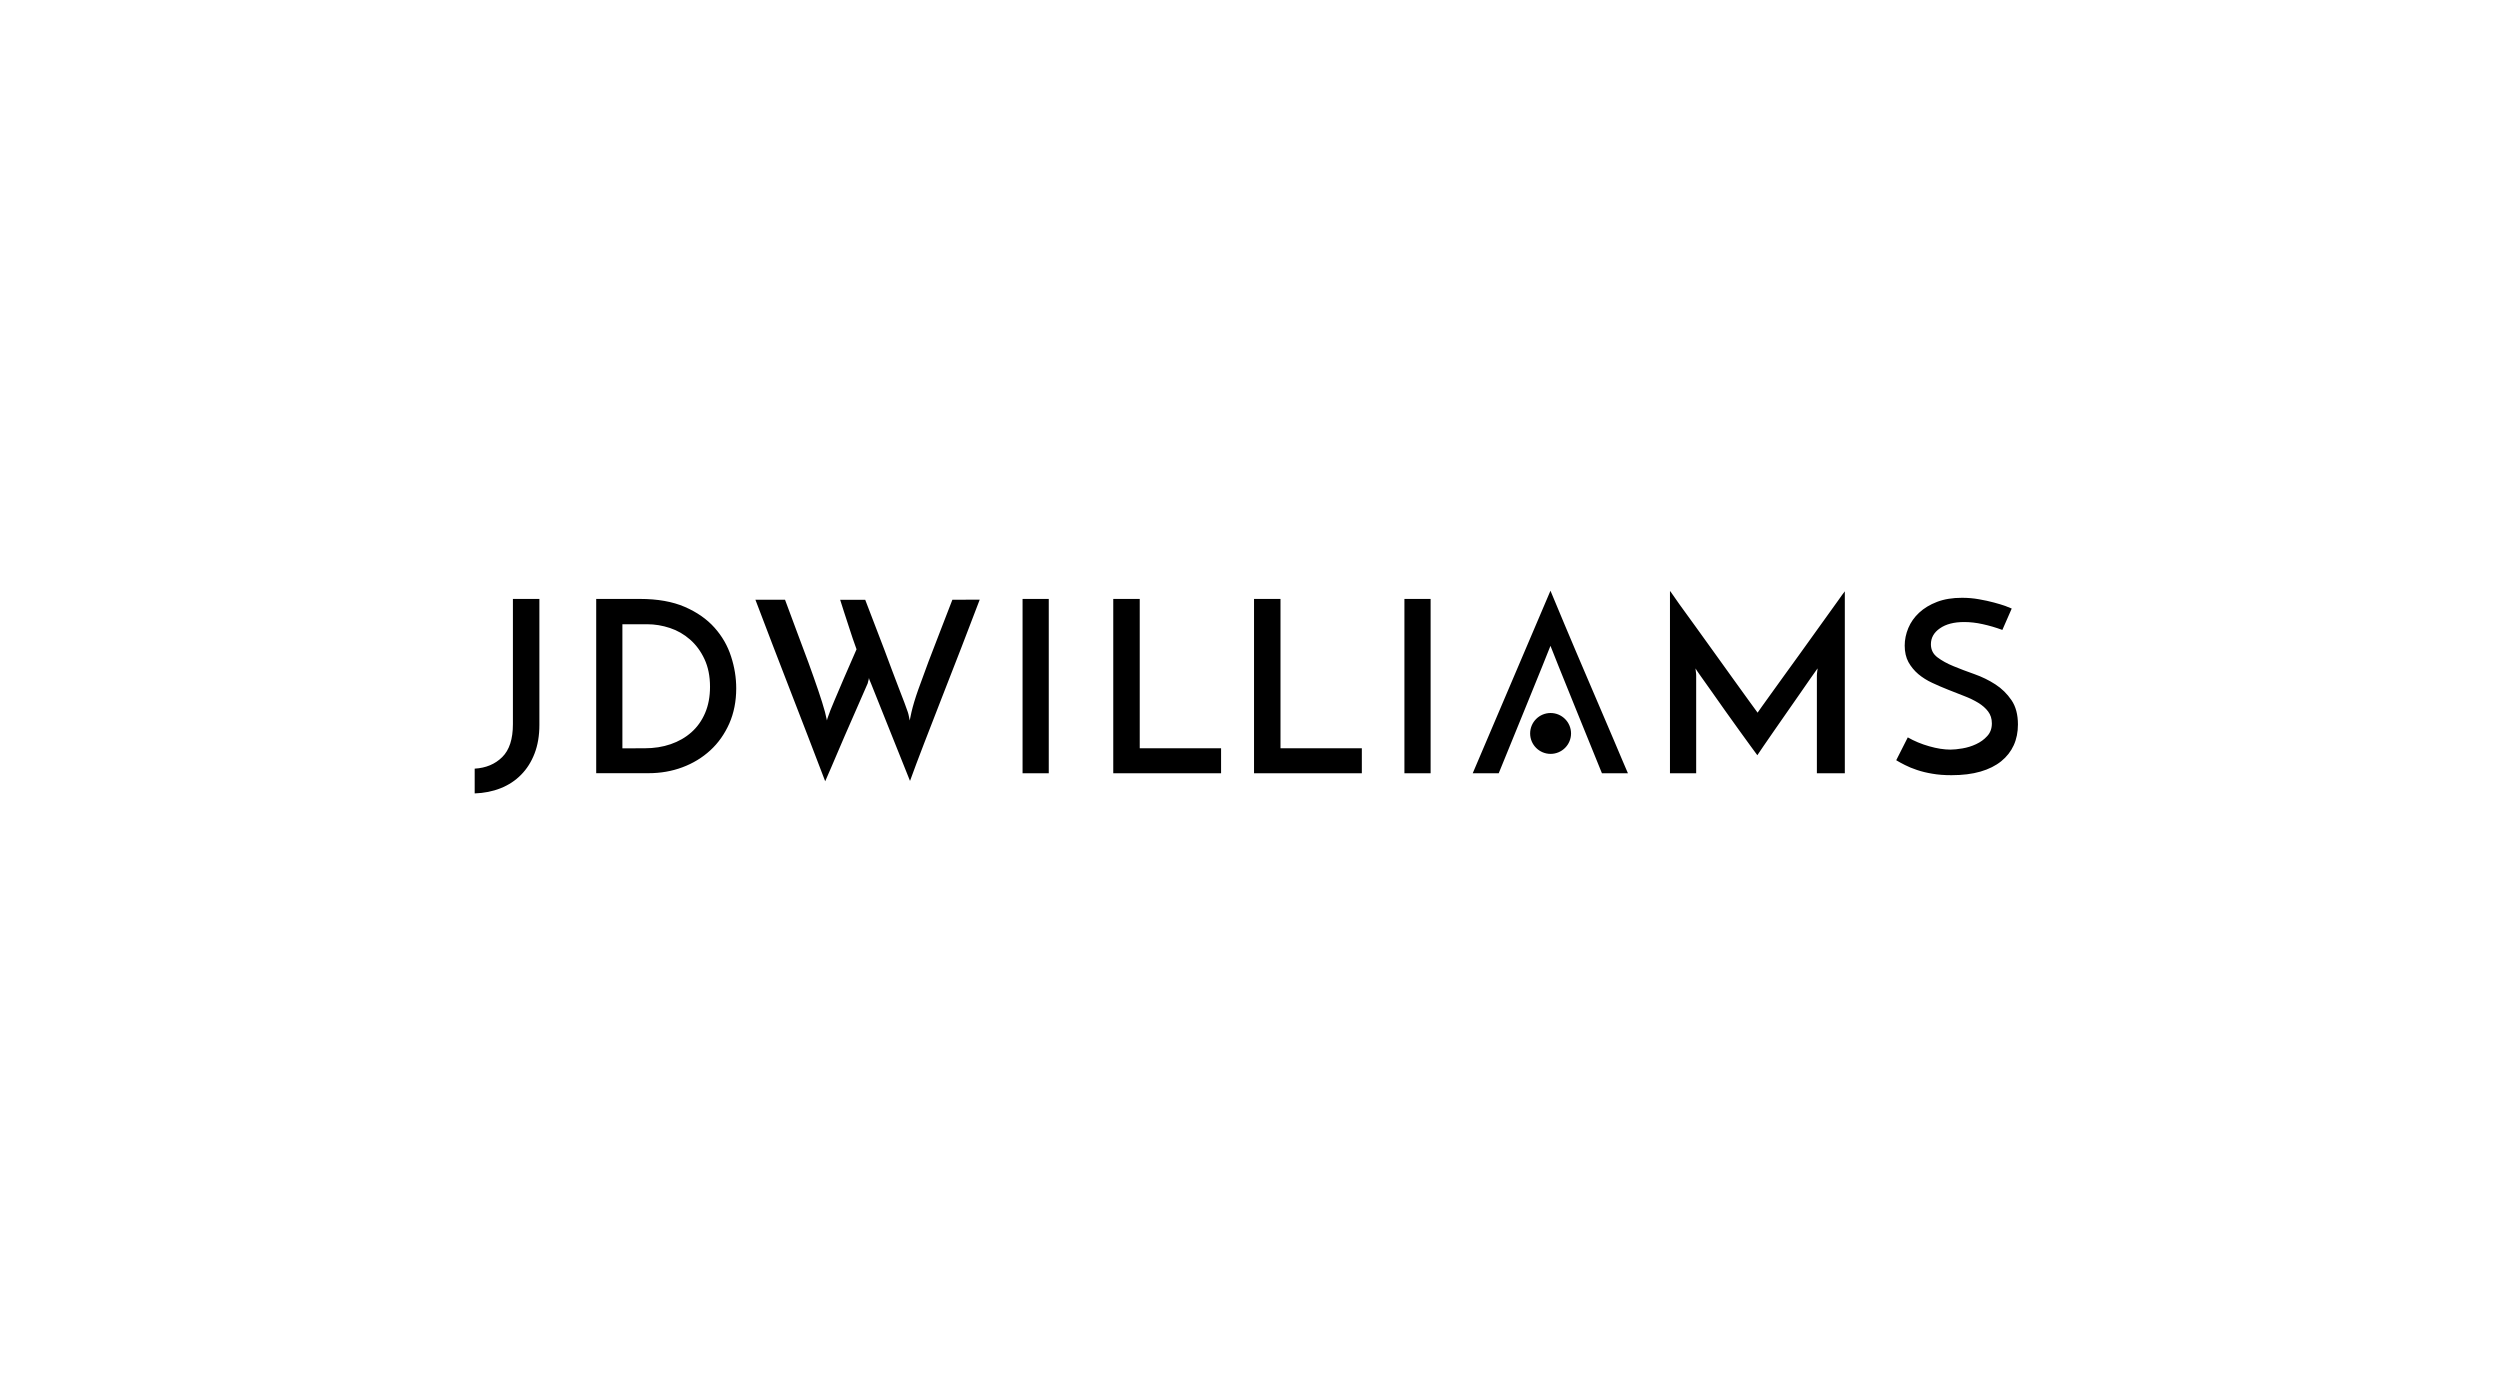 <svg width="237" height="132" viewBox="0 0 237 132" fill="none" xmlns="http://www.w3.org/2000/svg">
<path d="M146.996 67.593C145.925 67.593 145.057 68.461 145.057 69.531C145.057 70.601 145.925 71.468 146.996 71.468C148.067 71.468 148.935 70.601 148.935 69.531C148.935 68.461 148.067 67.593 146.996 67.593ZM153.833 72.152C153.599 71.595 153.314 70.924 152.978 70.132C152.642 69.341 152.274 68.473 151.869 67.536C151.463 66.593 151.058 65.637 150.64 64.662C150.221 63.687 149.81 62.73 149.41 61.781C149.005 60.831 148.644 59.964 148.314 59.185C147.985 58.4 147.706 57.728 147.471 57.165C147.237 56.602 147.072 56.215 146.984 56L139.614 73.304H142.079C142.079 73.304 146.958 61.363 146.984 61.224C147.009 61.363 151.863 73.304 151.863 73.304H154.327C154.232 73.089 154.068 72.709 153.833 72.152ZM190.711 57.691L189.824 59.717C189.203 59.489 188.582 59.305 187.967 59.172C187.352 59.033 186.763 58.969 186.199 58.969C185.242 58.969 184.476 59.166 183.905 59.565C183.335 59.957 183.05 60.464 183.05 61.072C183.05 61.591 183.253 62.002 183.665 62.313C184.077 62.623 184.583 62.908 185.192 63.155C185.8 63.408 186.459 63.655 187.175 63.908C187.891 64.162 188.55 64.484 189.158 64.877C189.767 65.269 190.274 65.77 190.685 66.371C191.097 66.973 191.3 67.745 191.3 68.682C191.3 69.41 191.167 70.069 190.901 70.651C190.635 71.234 190.242 71.74 189.716 72.165C189.19 72.589 188.537 72.918 187.752 73.146C186.966 73.374 186.053 73.488 185.002 73.488C184.33 73.488 183.728 73.444 183.189 73.349C182.651 73.26 182.163 73.14 181.732 72.994C181.301 72.849 180.921 72.697 180.592 72.525C180.262 72.361 179.99 72.209 179.762 72.07L180.858 69.904C181.466 70.252 182.144 70.537 182.885 70.746C183.633 70.962 184.305 71.063 184.913 71.063C185.217 71.063 185.591 71.025 186.041 70.949C186.491 70.873 186.922 70.74 187.327 70.55C187.739 70.36 188.094 70.107 188.385 69.784C188.683 69.467 188.829 69.062 188.829 68.575C188.829 68.131 188.708 67.758 188.474 67.448C188.24 67.137 187.929 66.865 187.536 66.624C187.15 66.39 186.706 66.175 186.212 65.985C185.718 65.795 185.211 65.599 184.698 65.39C184.178 65.187 183.677 64.966 183.183 64.738C182.689 64.51 182.245 64.231 181.859 63.908C181.472 63.579 181.162 63.199 180.921 62.769C180.687 62.338 180.566 61.812 180.566 61.205C180.566 60.641 180.68 60.09 180.908 59.539C181.136 58.995 181.479 58.507 181.935 58.083C182.391 57.659 182.955 57.317 183.633 57.057C184.311 56.798 185.097 56.671 185.996 56.671C186.541 56.671 187.08 56.715 187.606 56.81C188.132 56.899 188.607 57.007 189.032 57.121C189.456 57.235 189.817 57.342 190.115 57.45C190.426 57.57 190.622 57.646 190.711 57.691ZM158.345 56.051C158.484 56.266 158.769 56.671 159.2 57.273C159.631 57.874 160.138 58.571 160.708 59.356C161.278 60.147 161.88 60.983 162.52 61.876C163.16 62.762 163.762 63.598 164.32 64.383C164.884 65.168 165.372 65.846 165.79 66.422C166.208 66.998 166.487 67.378 166.62 67.561C166.664 67.486 166.81 67.283 167.051 66.947C167.292 66.612 167.596 66.194 167.951 65.694C168.305 65.194 168.717 64.624 169.173 63.997C169.63 63.364 170.099 62.718 170.574 62.059C171.055 61.401 171.524 60.742 171.987 60.09C172.449 59.438 172.88 58.843 173.273 58.298C173.666 57.76 174.008 57.285 174.287 56.886C174.566 56.481 174.768 56.209 174.889 56.057V73.304H172.24V64.047C172.24 63.927 172.253 63.794 172.272 63.661C172.297 63.522 172.304 63.427 172.304 63.364C172.164 63.547 171.949 63.851 171.651 64.288C171.353 64.719 171.011 65.213 170.624 65.77C170.238 66.327 169.832 66.909 169.402 67.524C168.977 68.138 168.572 68.72 168.191 69.265C167.811 69.809 167.475 70.297 167.19 70.715C166.899 71.133 166.702 71.424 166.595 71.595C166.487 71.456 166.278 71.171 165.967 70.74C165.657 70.309 165.289 69.803 164.871 69.227C164.453 68.651 164.009 68.036 163.547 67.378C163.084 66.726 162.653 66.118 162.261 65.554C161.868 64.991 161.525 64.51 161.234 64.105C160.943 63.699 160.778 63.452 160.733 63.364C160.733 63.427 160.746 63.522 160.765 63.661C160.79 63.801 160.797 63.927 160.797 64.047V73.304H158.313V56.051H158.345ZM133.139 56.779H135.622V73.304H133.139V56.779ZM118.882 73.304V56.779H121.391V70.936H129.102V73.304H118.882ZM105.537 73.304V56.779H108.047V70.936H115.758V73.304H105.537ZM96.939 56.779H99.423V73.304H96.939V56.779ZM92.877 56.848C92.332 58.292 91.75 59.805 91.135 61.395C90.52 62.984 89.912 64.541 89.31 66.08C88.708 67.612 88.144 69.075 87.612 70.455C87.08 71.835 86.63 73.032 86.269 74.032L82.575 64.801C82.53 64.681 82.492 64.586 82.46 64.529C82.429 64.465 82.397 64.377 82.372 64.256C82.372 64.32 82.365 64.377 82.347 64.427C82.334 64.478 82.315 64.535 82.302 64.598C82.289 64.662 82.27 64.719 82.258 64.782C81.738 65.966 81.231 67.131 80.731 68.271C80.515 68.758 80.3 69.258 80.072 69.778C79.844 70.297 79.622 70.81 79.413 71.316C79.197 71.823 78.988 72.317 78.785 72.785C78.583 73.254 78.393 73.684 78.228 74.064C77.132 71.19 76.029 68.328 74.92 65.472C73.811 62.617 72.709 59.742 71.613 56.855H74.42C74.787 57.855 75.161 58.868 75.547 59.888C75.934 60.907 76.302 61.888 76.644 62.825C76.986 63.769 77.296 64.643 77.569 65.447C77.841 66.251 78.057 66.935 78.209 67.498L78.393 68.296C78.405 68.22 78.443 68.093 78.507 67.922C78.57 67.745 78.614 67.625 78.646 67.549C78.659 67.486 78.716 67.353 78.804 67.137C78.893 66.922 79.001 66.669 79.121 66.371C79.242 66.074 79.381 65.751 79.533 65.403C79.685 65.054 79.837 64.693 79.989 64.332C80.357 63.497 80.756 62.572 81.2 61.553C80.94 60.837 80.712 60.172 80.515 59.546C80.332 59.014 80.16 58.488 80.002 57.975C79.844 57.456 79.723 57.089 79.647 56.861H82.023C82.676 58.577 83.284 60.166 83.848 61.623C84.076 62.243 84.311 62.87 84.545 63.49C84.78 64.111 85.001 64.693 85.204 65.225C85.407 65.757 85.591 66.226 85.743 66.624C85.895 67.03 86.002 67.321 86.06 67.505C86.104 67.644 86.142 67.777 86.161 67.903C86.186 68.03 86.212 68.163 86.243 68.302C86.275 68.163 86.3 68.03 86.326 67.891C86.351 67.751 86.376 67.625 86.408 67.505C86.547 66.909 86.757 66.207 87.048 65.383C87.34 64.56 87.663 63.68 88.017 62.737C88.372 61.793 88.752 60.818 89.145 59.805C89.538 58.792 89.918 57.811 90.286 56.855L92.877 56.848ZM61.126 70.936C62.007 70.936 62.824 70.81 63.578 70.55C64.332 70.29 64.985 69.917 65.542 69.423C66.1 68.929 66.531 68.321 66.841 67.6C67.152 66.878 67.31 66.048 67.31 65.105C67.31 64.105 67.133 63.231 66.784 62.484C66.436 61.736 65.98 61.122 65.416 60.628C64.852 60.135 64.218 59.767 63.508 59.533C62.799 59.299 62.083 59.178 61.354 59.178H59.003V70.943L61.126 70.936ZM56.52 56.779H60.67C62.343 56.779 63.756 57.032 64.915 57.532C66.068 58.032 67.013 58.691 67.735 59.501C68.457 60.312 68.983 61.224 69.306 62.237C69.636 63.25 69.794 64.256 69.794 65.257C69.794 66.485 69.572 67.6 69.135 68.594C68.692 69.588 68.096 70.436 67.336 71.133C66.575 71.829 65.695 72.367 64.687 72.741C63.686 73.114 62.621 73.298 61.493 73.298H56.52V56.779ZM45 75.216V72.868C46.065 72.804 46.933 72.443 47.611 71.772C48.289 71.101 48.624 70.062 48.624 68.651V56.779H51.134V68.72C51.134 69.74 50.981 70.645 50.677 71.43C50.373 72.222 49.949 72.893 49.397 73.45C48.852 74.007 48.2 74.431 47.446 74.729C46.698 75.026 45.881 75.185 45 75.216Z" fill="black"/>
</svg>
